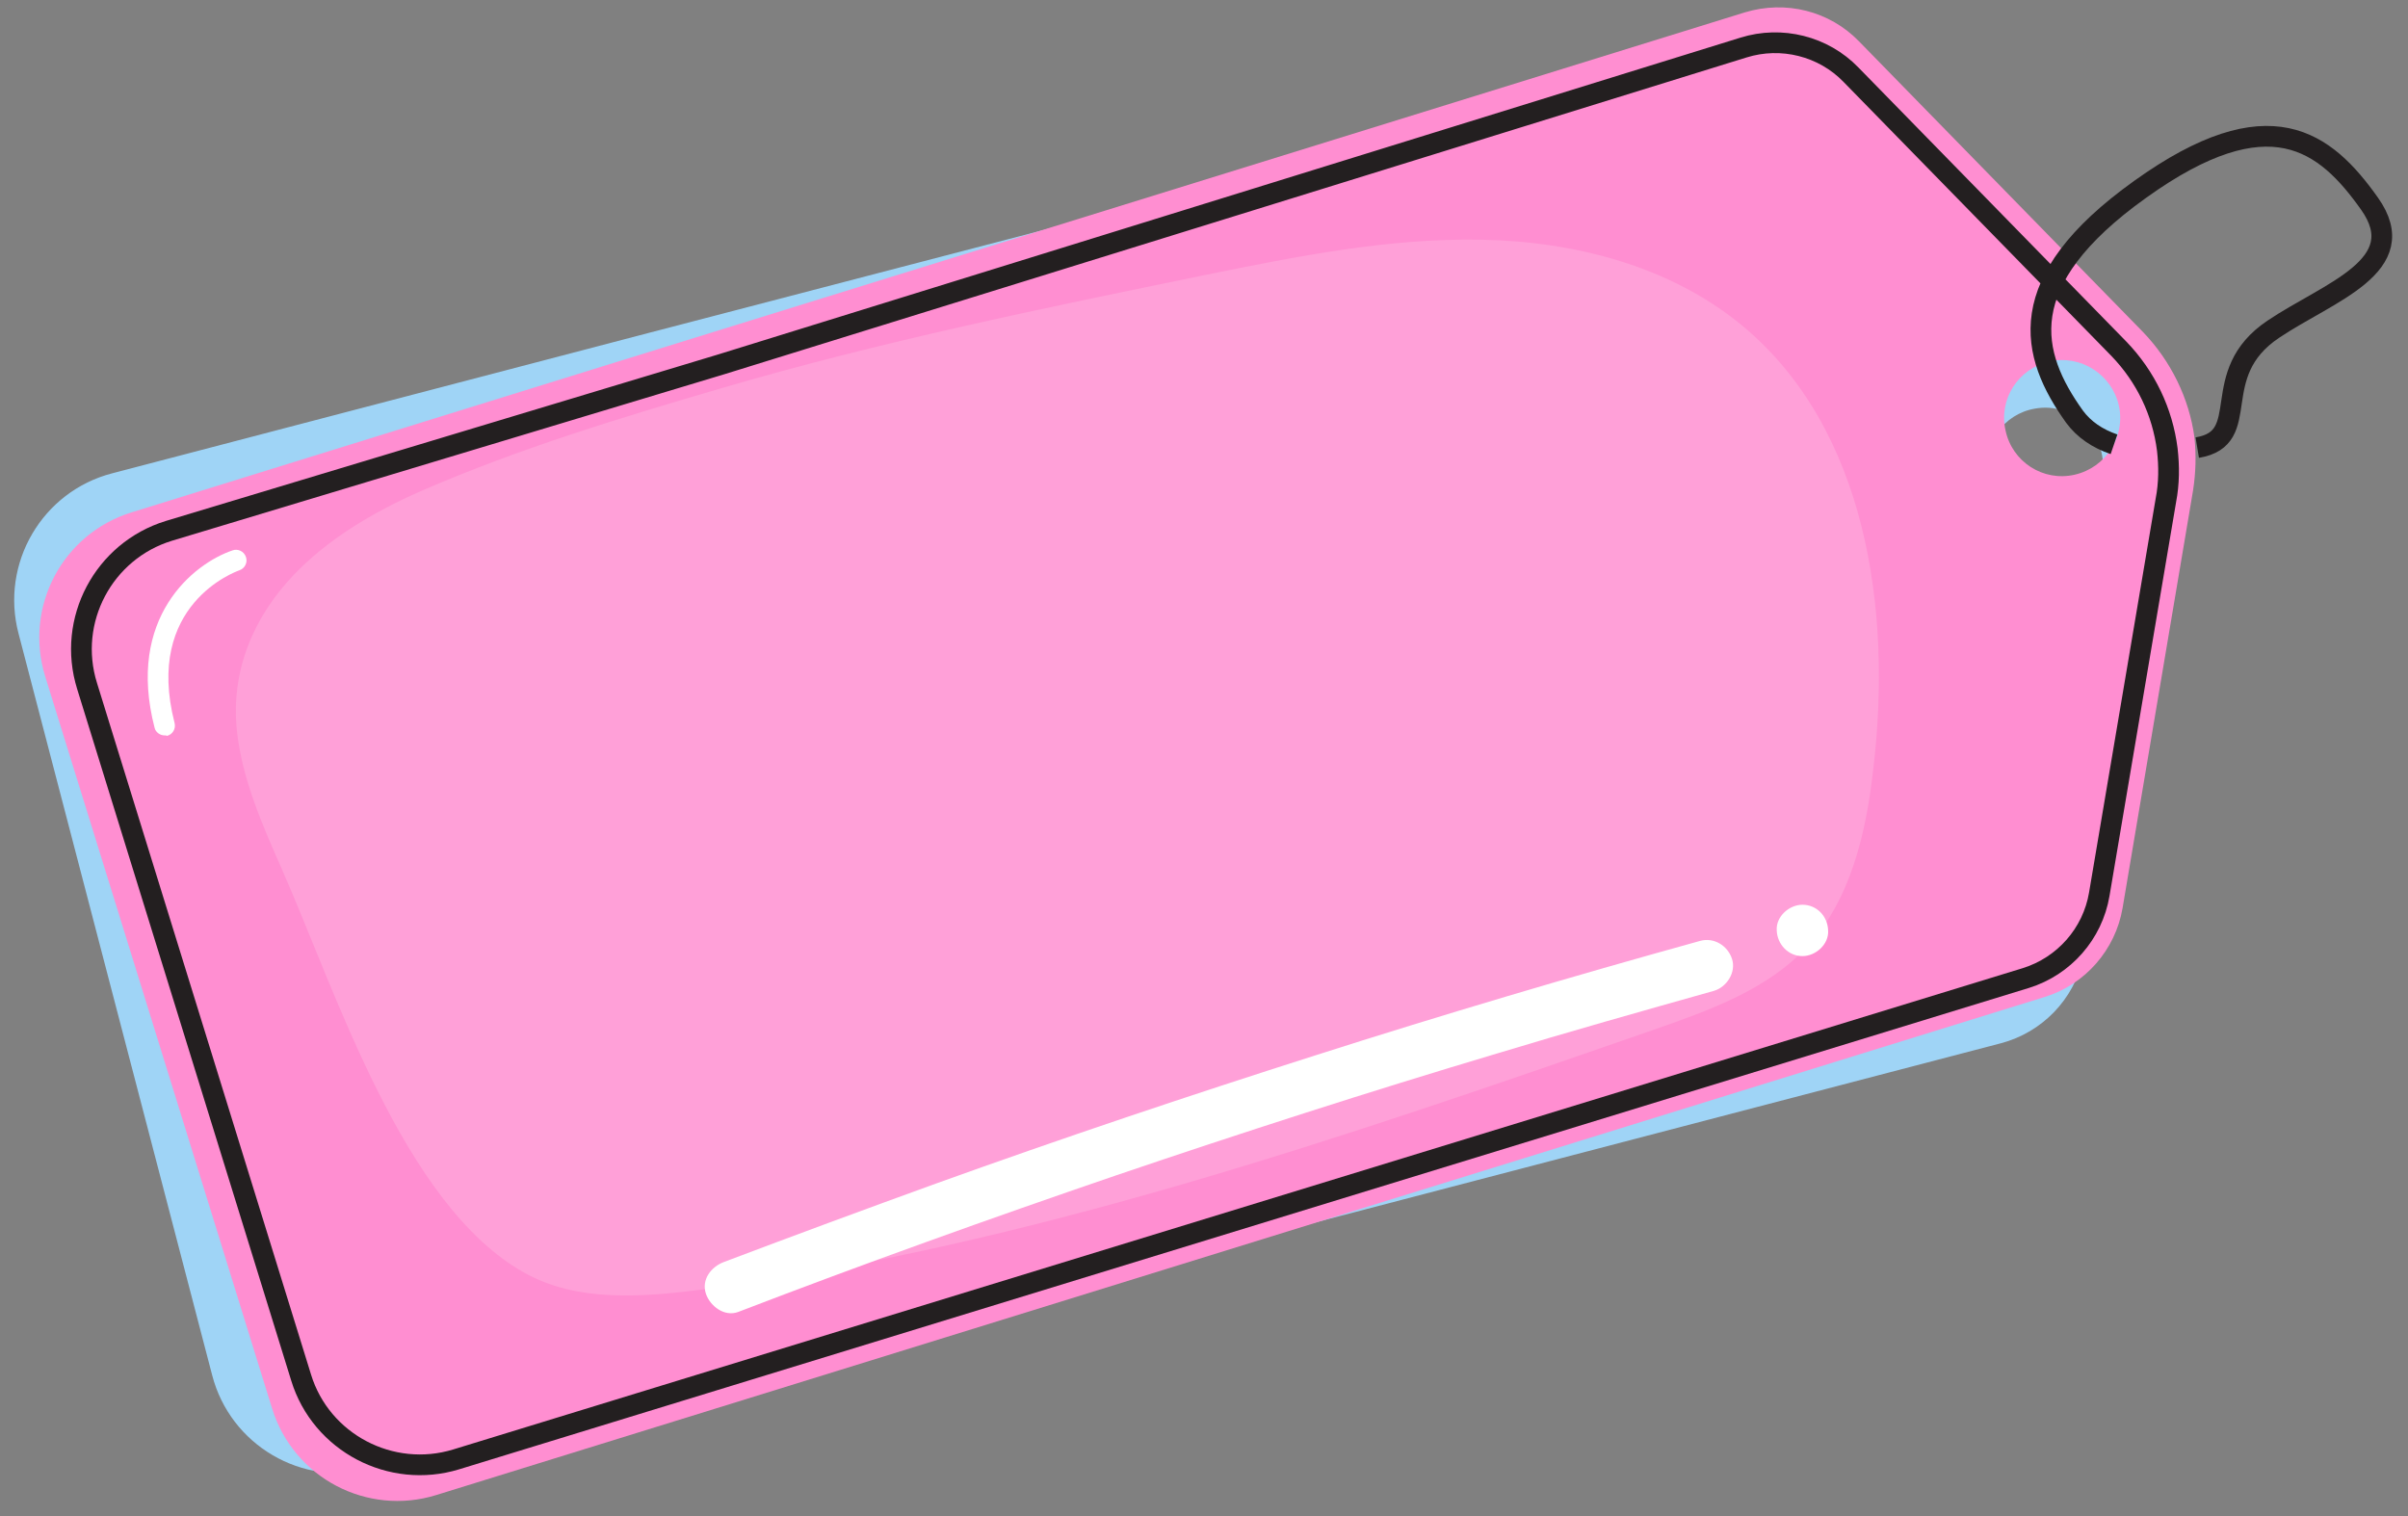 <?xml version="1.0" encoding="UTF-8"?><svg xmlns="http://www.w3.org/2000/svg" xmlns:xlink="http://www.w3.org/1999/xlink" height="318.8" preserveAspectRatio="xMidYMid meet" version="1.0" viewBox="-3.0 -1.6 506.2 318.8" width="506.2" zoomAndPan="magnify"><rect x="-3.0" y="-1.6" width="506.2" height="318.8" fill="#808080" stroke="none"/><g><g id="change1_1"><path d="M444.7,78.9l-56.8-63.6c-5.9-6.6-15-9.4-23.7-7.1L133.7,68.3L20.6,97.9c-14.7,3.8-23.6,18.9-19.7,33.7 l40.7,155.9c3.8,14.7,18.9,23.6,33.7,19.7l342.4-89.5c8.6-2.3,15.3-9.2,17.2-17.9l18.7-86.9c0.8-3.7,1.1-7.5,0.8-11.2c0,0,0,0,0,0 C453.7,93.3,450.4,85.3,444.7,78.9z M424.8,84.3c6.6-1.2,13,3.3,14.1,9.9c1.2,6.6-3.3,13-9.9,14.1c-6.6,1.2-12.9-3.3-14.1-9.9 C413.7,91.7,418.2,85.4,424.8,84.3z" fill="#9FD4F6"/></g><g id="change2_1"><path d="M447.4,68.1l-59.6-61c-6.2-6.4-15.4-8.7-24-6.1L136.3,71.5L24.7,106.1C10.1,110.6,2,126,6.5,140.6 l47.7,153.9c4.5,14.6,20,22.7,34.5,18.2l338.1-104.7c8.5-2.6,14.9-9.9,16.4-18.7l14.8-87.7c0.6-3.8,0.7-7.6,0.3-11.3c0,0,0,0,0,0 C457.2,82.2,453.4,74.3,447.4,68.1z M427.8,74.4c6.6-1.5,13.1,2.7,14.6,9.2c1.5,6.6-2.7,13.1-9.3,14.6c-6.6,1.5-13.1-2.7-14.5-9.3 C417.1,82.4,421.2,75.9,427.8,74.4z" fill="#FF8ED1"/></g><g id="change3_1"><path d="M58.8,119.2c-8.6,9-13.3,20.3-12,32.8c1.1,10.2,5.3,19.7,9.4,29c11.3,25.5,25.5,70.8,51.1,85 c11.1,6.2,24.7,5.1,37.3,3.5c68.6-9.1,134.6-31.9,200-54.6c11.7-4.1,23.9-8.4,32.3-17.5c9.2-9.9,12.4-24,13.9-37.4 c4-33.5-1.5-71.5-27.5-93.1c-15.1-12.5-35.1-17.7-54.7-18.1s-39,3.5-58.2,7.4c-34.1,7-68.3,14-101.7,23.8 c-21.2,6.2-42.6,12.7-62.9,21.5C74.8,106.3,65.6,112.1,58.8,119.2z" fill="#FFA0D8"/></g><path d="M441.4,91.8c-3.5-1.2-6.3-3.1-8.3-5.8 c-9.3-13-13.5-28.3,13.8-47.8c27.2-19.5,38.9-10.1,48.2,3s-8.6,18.6-20.2,26.4c-14.2,9.5-3.9,22.9-16,24.9 M452.6,92.9 C452.6,92.9,452.6,92.9,452.6,92.9c0.4,3.5,0.4,7.1-0.3,10.7l-14,82.8c-1.4,8.3-7.4,15.1-15.4,17.6L92.9,305.2 c-13.7,4.2-28.4-3.5-32.6-17.2l-45-145.4c-4.3-13.8,3.5-28.4,17.2-32.6l116.1-35L363.5,8.4c8-2.5,16.8-0.3,22.6,5.7l56.3,57.6 C448.1,77.6,451.6,85,452.6,92.9z" fill="none" stroke="#231F20" stroke-miterlimit="10" stroke-width="4.357"/><g id="change4_1"><path d="M31.6,153c-1,0-1.9-0.7-2.1-1.6c-6-23.1,8.1-34.5,16.4-37.3c1.1-0.4,2.4,0.2,2.8,1.4 c0.4,1.1-0.2,2.4-1.4,2.8c-0.8,0.3-20,7.2-13.6,32.1c0.3,1.2-0.4,2.4-1.6,2.7C32,153,31.8,153,31.6,153z M152.2,274.2 c26.3-10.1,52.8-19.6,79.4-28.7c26.5-9,53.2-17.6,80-25.6c15.2-4.6,30.4-8.9,45.7-13.2c2.7-0.8,4.7-3.9,3.8-6.7 c-0.9-2.8-3.8-4.6-6.7-3.8c-27.1,7.5-54.1,15.5-81,24.1c-26.7,8.5-53.2,17.4-79.6,26.9c-14.9,5.4-29.8,10.9-44.6,16.5 c-2.7,1-4.8,3.7-3.8,6.7C146.3,273,149.3,275.3,152.2,274.2L152.2,274.2z M375.9,199.4c2.8,0,5.6-2.5,5.4-5.4 c-0.1-3-2.4-5.4-5.4-5.4c-2.8,0-5.6,2.5-5.4,5.4C370.6,196.9,372.9,199.4,375.9,199.4L375.9,199.4z" fill="#FFF"/></g></g></svg>